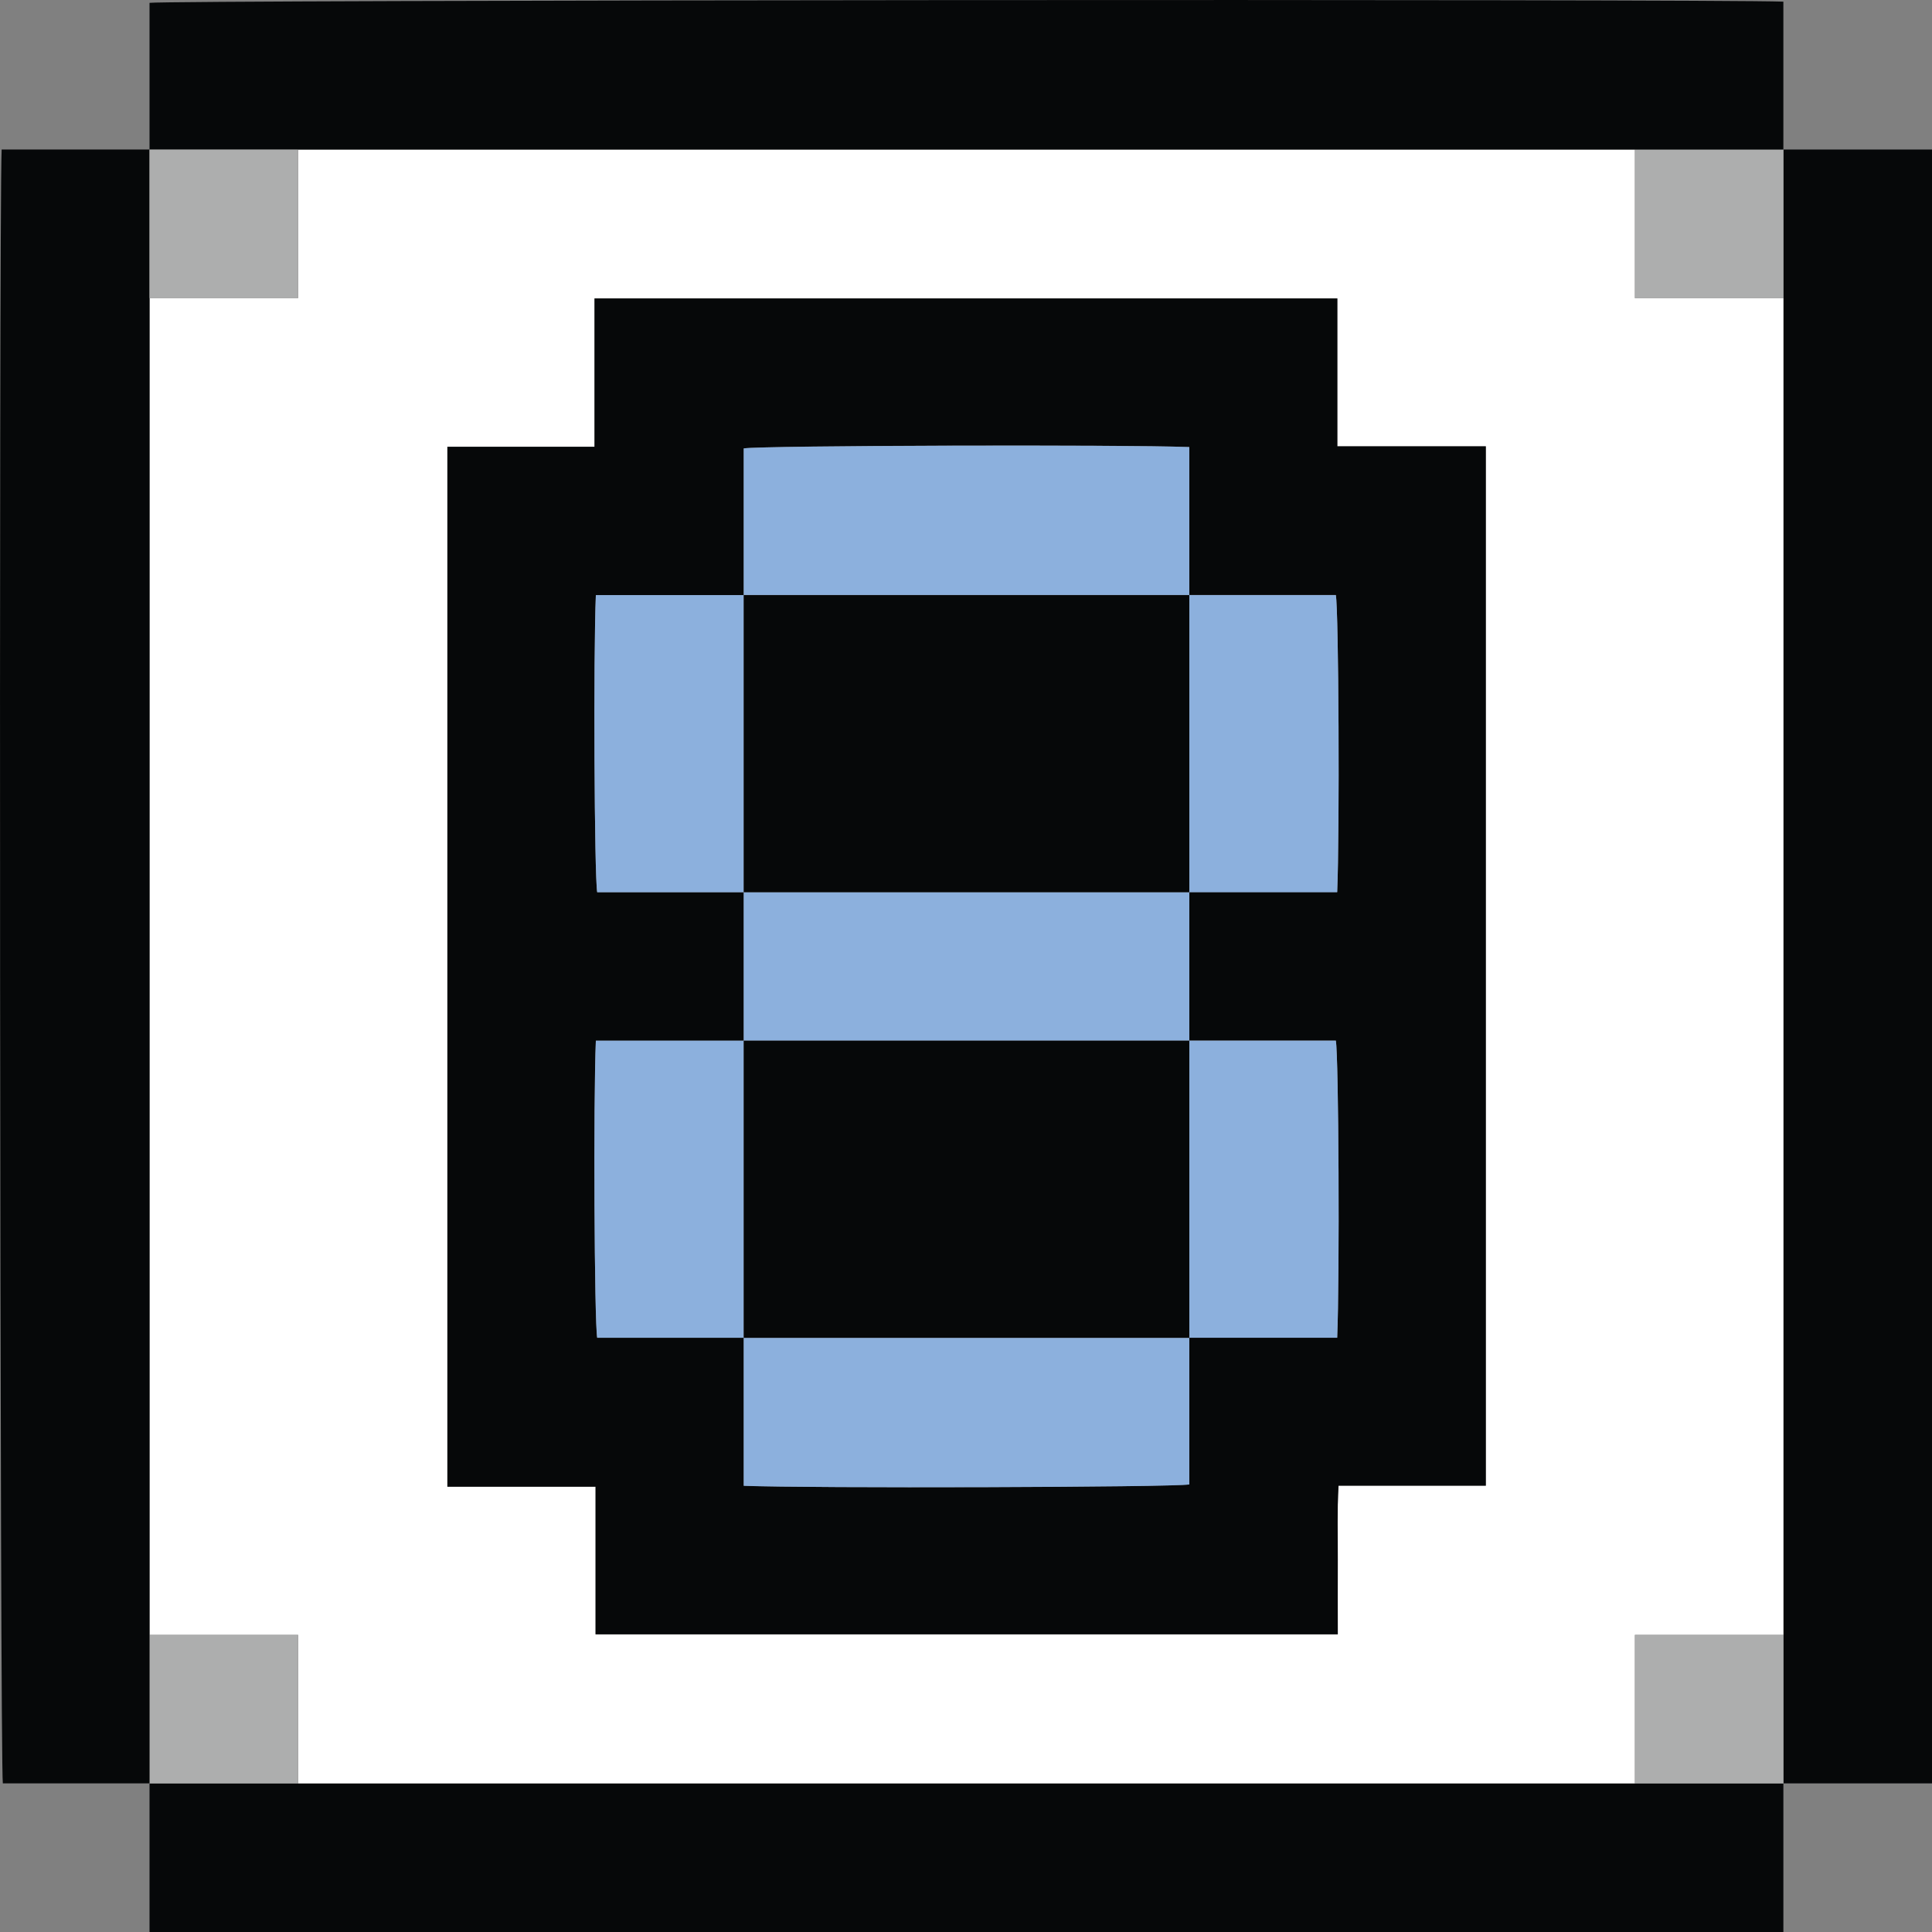 <?xml version="1.0" encoding="UTF-8"?>
<svg id="Layer_2" data-name="Layer 2" xmlns="http://www.w3.org/2000/svg" viewBox="0 0 129.08 129.08" width="13" height="13">
  <rect x="0" y="0" width="129.08" height="129.08" fill="#808080" stroke="none"/>
  <g id="Layer_1-2" data-name="Layer 1">
    <path fill="#060809" d="m129.08,9.99v109.16h-9.92V9.99h9.92Z"/>
    <path fill="#060809" d="m119.15,129.08H9.99v-9.92h109.16v9.92Z"/>
    <path fill="#fff" d="m109.23,119.15H19.92v-9.92h-9.92V19.92h9.92v-9.92h89.31v9.92h9.92v89.31h-9.92v9.92ZM39.72,19.94v9.91h-9.83v69.48h9.9v9.86h49.59c0-1.69,0-3.34,0-4.98.01-1.63-.06-3.27.05-4.95h9.84V29.82h-9.92v-9.88h-49.63Z"/>
    <path fill="#adaeae" d="m119.15,19.92h-9.92v-9.92h9.92v9.92Z"/>
    <path fill="#adaeae" d="m109.23,119.15v-9.92h9.92v9.92h-9.92Z"/>
    <path fill="#adaeae" d="m9.99,109.23h9.92v9.92h-9.92v-9.92Z"/>
    <path fill="#060809" d="m119.15,9.99H9.99V.19C11.13,0,114.22-.08,119.15.11v9.88Z"/>
    <path fill="#060809" d="m9.99,109.23v9.92H.19C0,118.01-.08,14.93.11,9.99h9.88v99.24Z"/>
    <path fill="#060809" d="m39.72,19.94h49.63v9.88h9.92v69.44h-9.84c-.1,1.68-.04,3.31-.05,4.95-.01,1.65,0,3.3,0,4.98h-49.59v-9.86h-9.9V29.85h9.83v-9.91Zm9.97,69.44v9.88c4.34.18,28.69.11,29.77-.09v-9.8h9.88c.17-4.05.1-18.79-.09-19.85h-9.79v-9.92h9.88c.17-4.05.1-18.79-.09-19.85h-9.79v-9.88c-4.34-.18-28.69-.11-29.77.09v9.8h-9.88c-.17,4.05-.1,18.79.09,19.85h9.79v9.92h-9.88c-.17,4.05-.1,18.79.09,19.85h9.79Z"/>
    <path fill="#adaeae" d="m9.99,19.92v-9.92h9.92v9.92h-9.92Z"/>
    <path fill="#8cb0dd" d="m49.69,39.76v-9.8c1.08-.19,25.43-.26,29.77-.09v9.88h-29.77Z"/>
    <path fill="#8cb0dd" d="m49.69,69.53v-9.92h29.77v9.92h-29.77Z"/>
    <path fill="#8cb0dd" d="m79.46,89.38v9.8c-1.08.19-25.43.26-29.77.09v-9.88h29.77Z"/>
    <path fill="#8cb0dd" d="m49.69,59.61h-9.79c-.19-1.06-.26-15.79-.09-19.85h9.88v19.85Z"/>
    <path fill="#8cb0dd" d="m79.46,39.76h9.79c.19,1.06.26,15.79.09,19.85h-9.88v-19.85Z"/>
    <path fill="#8cb0dd" d="m49.69,89.38h-9.79c-.19-1.06-.26-15.79-.09-19.85h9.88v19.85Z"/>
    <path fill="#8cb0dd" d="m79.46,69.53h9.79c.19,1.06.26,15.79.09,19.85h-9.88v-19.85Z"/>
    <path fill="#060809" d="m79.46,39.76v19.85h-29.77v-19.85h29.77Z"/>
    <path fill="#060809" d="m79.46,69.53v19.85h-29.77v-19.85h29.77Z"/>
  </g>
</svg>